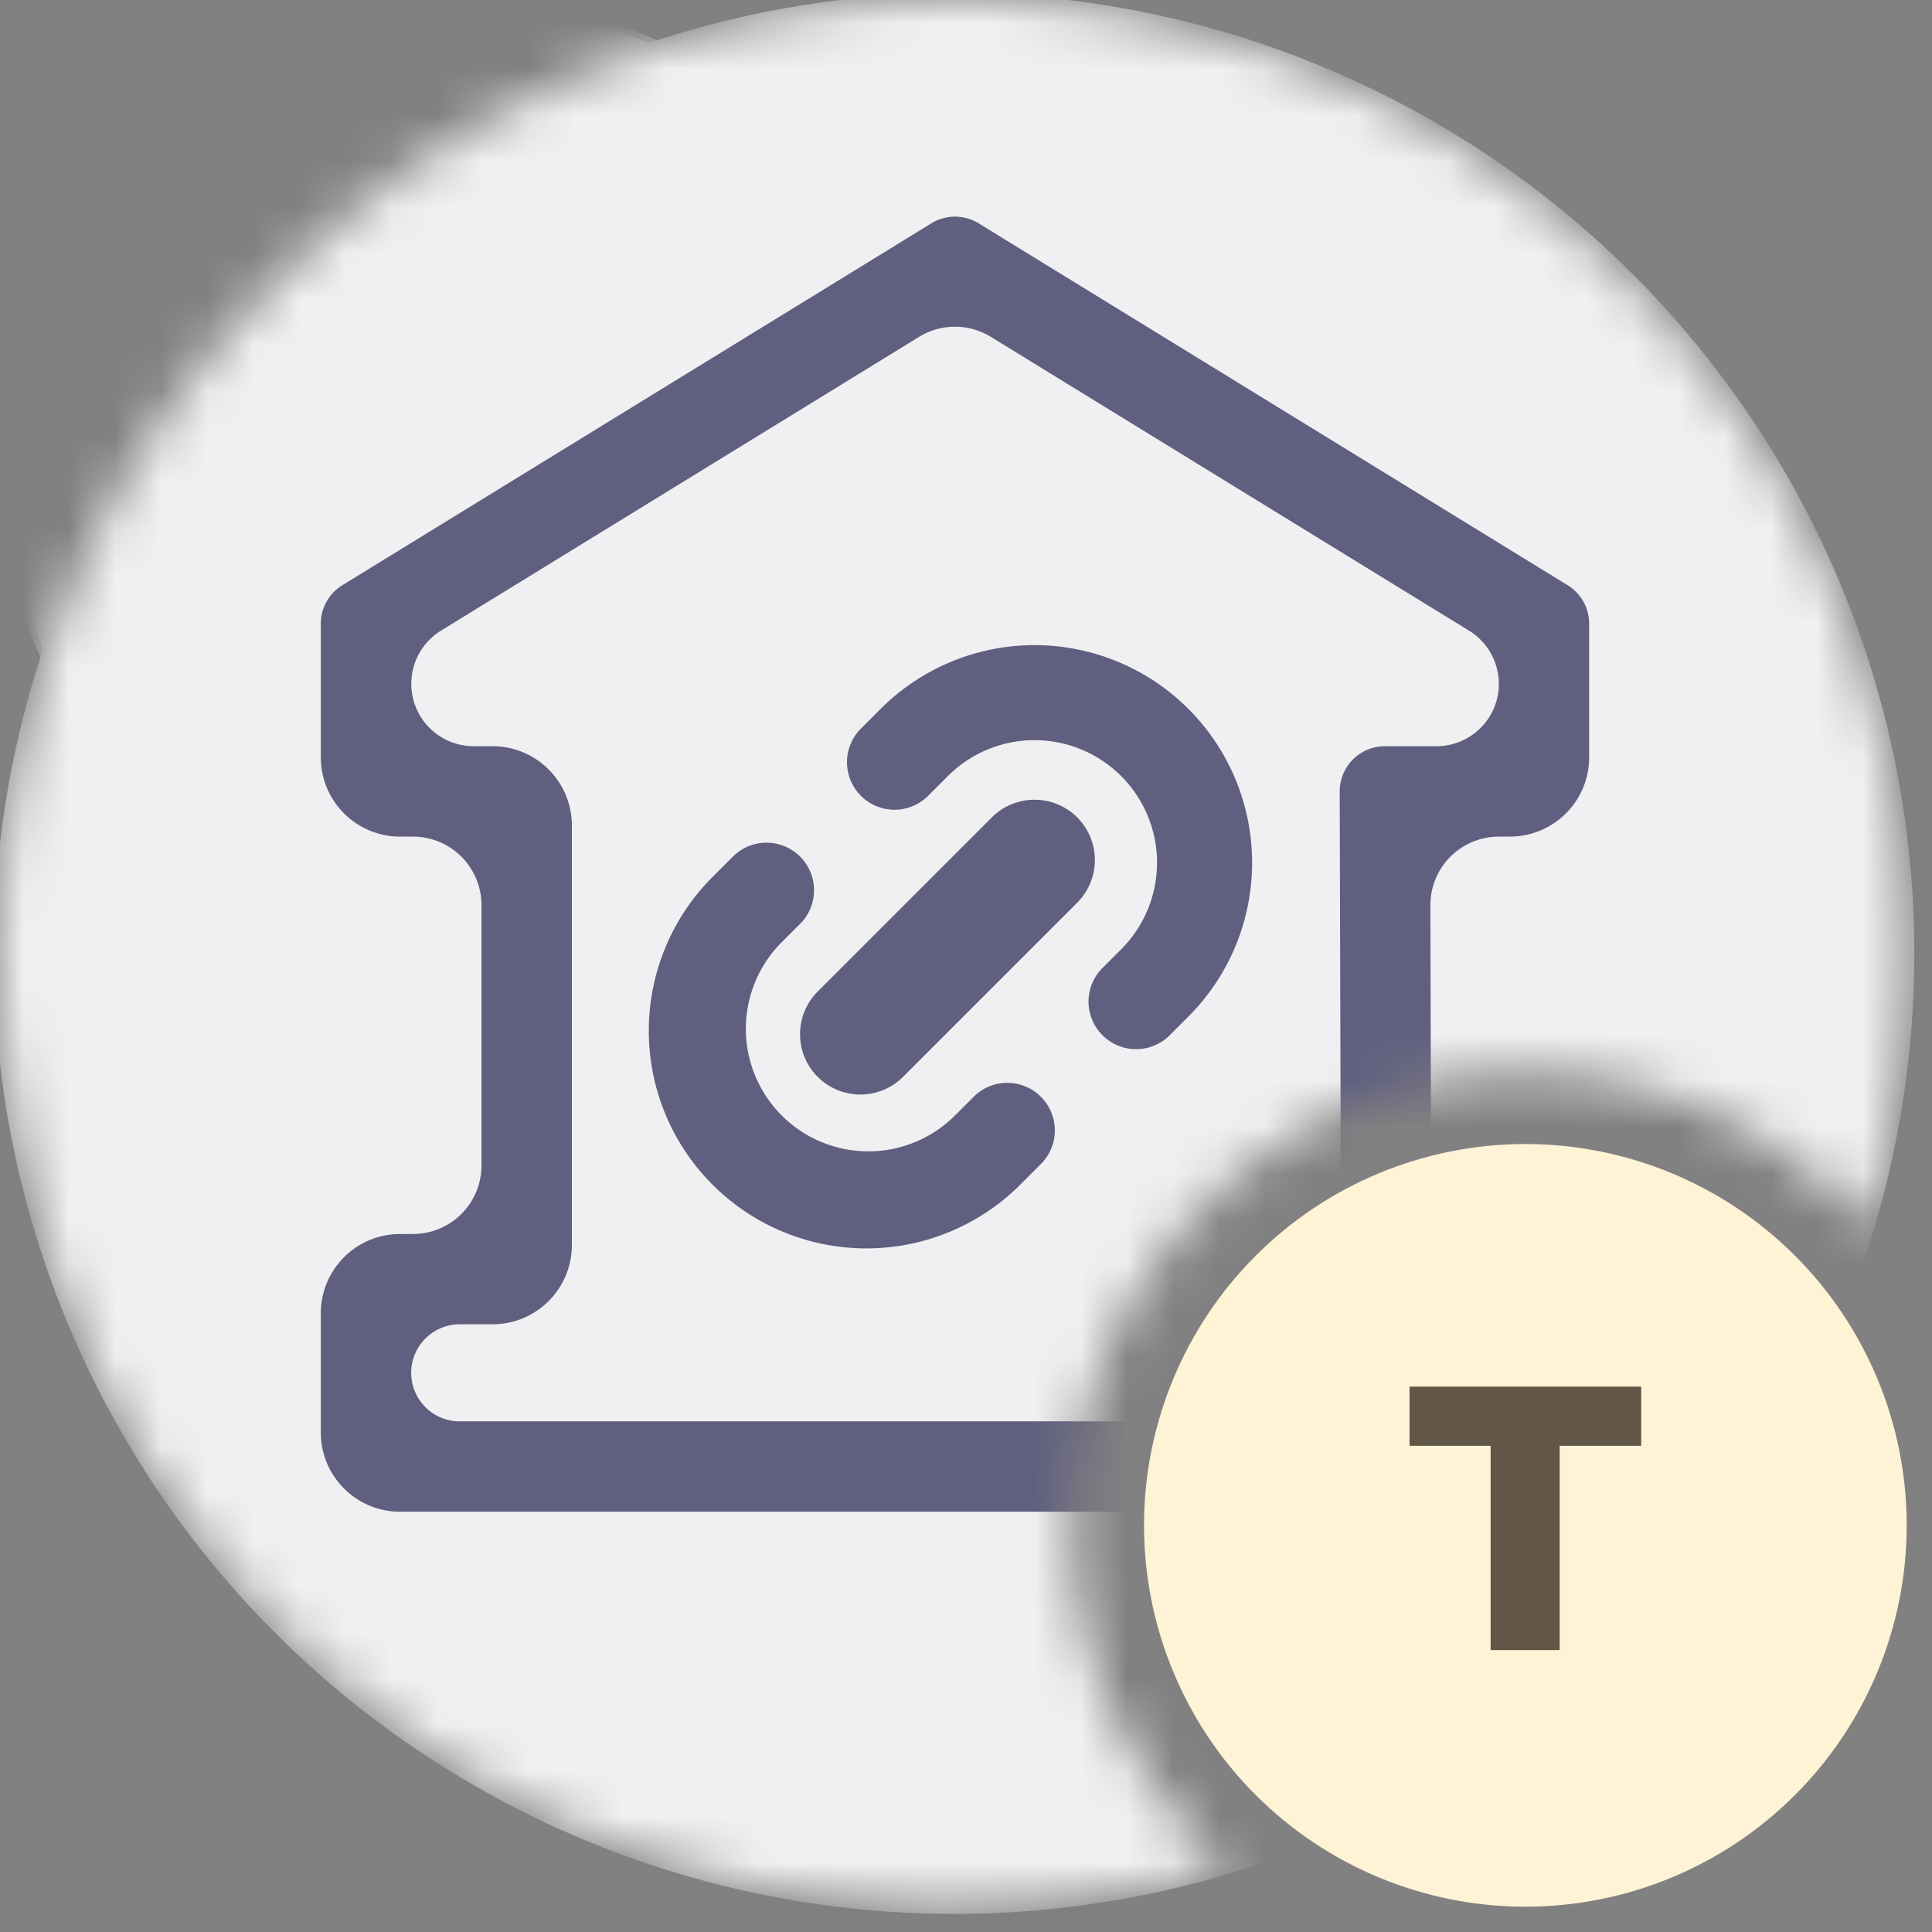 <svg width="42" height="42" fill="none" xmlns="http://www.w3.org/2000/svg"><rect width="100%" height="100%" fill="#808080" stroke="none"/><path fill="#fff" fill-opacity=".01" d="M0 0h41.448v41.448H0z"/><mask id="a" style="mask-type:alpha" maskUnits="userSpaceOnUse" x="-1" y="-1" width="43" height="43"><path d="M40.575 26.688c.567-1.889.871-3.891.871-5.964C41.446 9.278 32.168 0 20.722 0S-.002 9.278-.002 20.724c0 11.445 9.278 20.724 20.724 20.724 2.073 0 4.075-.304 5.964-.871a9.82 9.82 0 0 1-3.373-7.419c0-5.436 4.407-9.844 9.843-9.844a9.82 9.82 0 0 1 7.42 3.374Z" fill="#fff"/></mask><g mask="url(#a)"><circle cx="10.157" cy="10.157" r="10.156" fill="#F4F3F7"/><circle cx="10.157" cy="10.157" r="10.093" stroke="#18172B" stroke-opacity=".17" stroke-width=".127"/><path d="M19.557 15.275h2.402l1.85 7.108 1.674-7.108h3.19l-3.19 12.089H22.59l-1.87-7.088-1.89 7.088h-2.894l-3.17-12.089h3.229l1.693 7.108 1.87-7.108Z" fill="#fff"/><g clip-path="url(#b)"><path d="M-.002 20.723C-.002 9.277 9.276-.001 20.722-.001c11.445 0 20.724 9.278 20.724 20.724 0 11.445-9.279 20.724-20.724 20.724-11.446 0-20.724-9.279-20.724-20.724Z" fill="#4840BA"/><path fill-rule="evenodd" clip-rule="evenodd" d="M41.446 20.723c0 11.445-9.279 20.724-20.724 20.724-11.446 0-20.724-9.279-20.724-20.724C-.002 9.277 9.276-.001 20.722-.001c11.445 0 20.724 9.278 20.724 20.724ZM19.789 12.19l-1.14.311c.277.07.519.138.691.242a37.885 37.885 0 0 1 5.561 1.969.3.3 0 0 0 .242 0l1.036-.311.167-.04c.231-.057.481-.119.731-.202-.034-.034-.069-.034-.069-.034a44.484 44.484 0 0 0-6.252-2.142c-.022-.022-.059-.016-.1-.008a.411.411 0 0 1-.072.008c-.242.07-.518.138-.795.207Zm-5.457 1.9 1.554-.622c.087-.034.181-.069.276-.103.095-.035.19-.07.277-.104.01 0 .024-.003.039-.006.034-.008.075-.018.099.006a40.04 40.04 0 0 1 5.94 2.003c.105.035.243.104.346.173-.034.035-.069.035-.103.035-.346.155-.683.302-1.02.449-.336.146-.673.293-1.018.449-.035.034-.138.034-.173 0-1.83-.898-3.73-1.554-5.699-2.107-.086-.035-.181-.06-.276-.086a3.267 3.267 0 0 1-.242-.074v-.013Zm0 .013c0 .008-.001.012-.003.013-.004.002-.013-.007-.032-.026a.941.941 0 0 0 .035.013Zm-9.775 5.168c-.034 0-.034 0-.069.035.035.034.07.034.104.034.293.138.587.268.88.397.294.13.588.26.881.398.07.034.104.034.173 0a70.099 70.099 0 0 1 2.66-1.727c1.52-.967 3.073-1.865 4.732-2.625.017 0 .025-.009.034-.018.009-.008.017-.017.034-.017-.017 0-.034-.009-.051-.017-.018-.009-.035-.018-.052-.018a51.068 51.068 0 0 1-.898-.276c-.303-.095-.605-.19-.898-.276-.07 0-.138 0-.242.034-2.521 1.175-4.94 2.59-7.288 4.076Zm8.5 4.6c-.011.007-.024.015-.038.029.089.044.163.102.233.157.038.03.076.06.113.084a93.66 93.66 0 0 0 1.934 1.347c.06.06.094.042.147.014l.026-.014c.207-.172.38-.31.587-.449 2.452-1.865 4.974-3.592 7.633-5.112 2.59-1.45 5.25-2.66 8.048-3.557 0 0 .035-.035.07-.035l-.035-.034-2.28-1.14h-.138c-.155.052-.32.095-.484.138-.164.043-.328.086-.483.138-2.21.656-4.283 1.554-6.321 2.59a58.597 58.597 0 0 0-8.98 5.803c0 .022-.014.03-.032.041Zm21.965-3.702c.656-.31 1.278-.587 1.934-.863-.035-.035-.035-.035-.07-.035a93.988 93.988 0 0 0-2.486-1.485h-.138c-.139.052-.285.104-.432.155-.147.052-.294.104-.432.156-2.107.76-4.11 1.796-6.079 2.901-3.143 1.796-6.079 3.834-8.911 6.08a2.28 2.28 0 0 0-.302.225 4.6 4.6 0 0 1-.147.12c.449.345.906.7 1.364 1.053l.002.002 1.362 1.052c.07-.07.139-.139.242-.208 2.522-2.141 5.216-4.04 8.013-5.768 1.97-1.243 3.972-2.383 6.08-3.385ZM8.46 21.24c.086-.05.164-.111.242-.172.078-.06.155-.12.242-.173 2.141-1.485 4.317-2.9 6.666-4.075.062-.025.12-.059.177-.092.1-.059.196-.115.306-.115.173 0 .346.103.484.207.276.12.544.242.812.363.267.12.535.241.811.362.035 0 .07.035.104.07-.034 0-.034.034-.034.034-2.107 1.07-4.076 2.348-5.976 3.73-.363.242-.709.5-1.061.765-.151.113-.303.227-.459.34l-.011.006-.011.006c-.056.03-.093.05-.185-.012-.345-.19-.682-.38-1.019-.57-.337-.19-.673-.38-1.019-.57 0-.069-.034-.103-.069-.103Z" fill="#E21737"/></g><g clip-path="url(#c)"><path d="M-.002 20.723C-.002 9.277 9.276-.001 20.722-.001c11.445 0 20.724 9.278 20.724 20.724 0 11.445-9.279 20.724-20.724 20.724-11.446 0-20.724-9.279-20.724-20.724Z" fill="#4840BA"/><path d="M20.722 13.988a1.341 1.341 0 1 0 0 2.682 1.341 1.341 0 0 0 0-2.683Z" fill="#F0F0F2"/><path fill-rule="evenodd" clip-rule="evenodd" d="M11.67 17.675v-2.414l9.052-4.827 9.051 4.827v2.456l-1.65-.041a1.005 1.005 0 0 0-1.032 1.005v7.04c0 .555.45 1.006 1.006 1.006h1.676v2.346H11.67v-2.346h1.677c.555 0 1.005-.45 1.005-1.006v-7.04c0-.556-.45-1.006-1.005-1.006H11.67Zm6.37-2.347a2.682 2.682 0 1 1 5.364 0 2.682 2.682 0 0 1-5.364 0Zm-.67 4.224c.37 0 .67.3.67.671v5.297a.67.67 0 0 1-1.341 0v-5.297c0-.37.3-.67.67-.67Zm7.375.671a.67.67 0 0 0-1.341 0v5.297a.67.67 0 0 0 1.34 0v-5.297Zm-4.023-.67c.37 0 .67.3.67.67v5.297a.67.67 0 0 1-1.34 0v-5.297c0-.37.3-.67.67-.67Z" fill="#F0F0F2"/><path fill-rule="evenodd" clip-rule="evenodd" d="M41.446 20.723c0 11.445-9.279 20.724-20.724 20.724-11.446 0-20.724-9.279-20.724-20.724C-.002 9.277 9.276-.001 20.722-.001c11.445 0 20.724 9.278 20.724 20.724ZM31.252 13.77 21.195 8.407a1.006 1.006 0 0 0-.946 0L10.19 13.77a1.006 1.006 0 0 0-.532.887v4.023c0 .555.45 1.006 1.006 1.006h1.676v5.028h-1.676c-.556 0-1.006.45-1.006 1.006v4.358c0 .556.45 1.006 1.006 1.006h20.114c.556 0 1.006-.45 1.006-1.006V25.72c0-.555-.45-1.006-1.006-1.006h-1.676v-5.003l1.651.041a1.006 1.006 0 0 0 1.03-1.005v-4.09c0-.371-.204-.713-.532-.887Z" fill="#F0F0F2"/></g><circle cx="20.739" cy="20.73" fill="#F0F0F2" r="20.877"/><path d="m21.213 4.955 12.804 7.868a.865.865 0 0 1 .412.736v2.905c0 .887-.719 1.607-1.606 1.607h-.24c-.889 0-1.609.721-1.606 1.61l.015 5.66a1.606 1.606 0 0 0 1.607 1.602h.224c.887 0 1.606.72 1.606 1.607v2.591c0 .887-.719 1.606-1.606 1.606H8.698a1.606 1.606 0 0 1-1.607-1.606V28.55c0-.887.72-1.607 1.607-1.607h.279c.887 0 1.606-.719 1.606-1.606v-5.66c0-.887-.719-1.607-1.606-1.607h-.28a1.606 1.606 0 0 1-1.606-1.606V13.56c0-.301.156-.58.412-.737l12.804-7.868a.865.865 0 0 1 .906 0Zm-11.69 8.657a1.473 1.473 0 0 0 .771 2.729h.413c.887 0 1.606.719 1.606 1.606v9.12c0 .887-.719 1.606-1.606 1.606h-.714a1.172 1.172 0 1 0 0 2.345h21.534a1.172 1.172 0 0 0 0-2.345h-1.393a.865.865 0 0 1-.865-.862l-.029-10.603a.865.865 0 0 1 .865-.867h1.121a1.473 1.473 0 0 0 .771-2.73L21.601 7.225a1.606 1.606 0 0 0-1.682 0L9.523 13.612Z" fill="#3B2B7D"/><path d="M17.858 23.328a1.194 1.194 0 0 1 0-1.69l3.786-3.786a1.194 1.194 0 1 1 1.69 1.69l-3.787 3.786a1.195 1.195 0 0 1-1.689 0Z" fill="#F0F0F2"/><path d="M23.334 17.852a1.194 1.194 0 0 1 0 1.69l-3.787 3.786a1.195 1.195 0 0 1-1.71-1.668l.021-.022 3.786-3.786.023-.021a1.194 1.194 0 0 1 1.667.021Z" fill="#3B2B7D"/><path fill-rule="evenodd" clip-rule="evenodd" d="M18.797 17.219a.916.916 0 0 1 0-1.296l.43-.43a4.613 4.613 0 0 1 6.524 6.524l-.43.43a.916.916 0 1 1-1.296-1.296l.43-.43a2.78 2.78 0 1 0-3.932-3.932l-.43.43a.916.916 0 0 1-1.296 0Zm-1.456 1.456a.916.916 0 0 1 0 1.296l-.43.43a2.78 2.78 0 0 0 3.932 3.931l.43-.43A.916.916 0 1 1 22.57 25.2l-.43.43-.04.04-.002.001a4.613 4.613 0 0 1-6.523-6.523l.001-.001.04-.04.43-.431a.916.916 0 0 1 1.296 0Z" fill="#3B2B7D"/><path fill-rule="evenodd" clip-rule="evenodd" d="M32.823 18.187c.952 0 1.724-.772 1.724-1.723v-2.905a.982.982 0 0 0-.468-.837L21.275 4.855a.982.982 0 0 0-1.028 0L7.442 12.722a.982.982 0 0 0-.468.837v2.905c0 .951.772 1.723 1.724 1.723h.28a1.49 1.49 0 0 1 1.489 1.49v5.66a1.49 1.49 0 0 1-1.49 1.489h-.28c-.95 0-1.723.771-1.723 1.723v2.592c0 .951.772 1.723 1.724 1.723h24.125c.952 0 1.724-.772 1.724-1.723v-2.592c0-.951-.772-1.723-1.724-1.723H32.6a1.49 1.49 0 0 1-1.49-1.485l-.015-5.66a1.49 1.49 0 0 1 1.49-1.494h.24Zm-.24-3.32c0-.472-.245-.91-.646-1.156L21.54 7.323a1.49 1.49 0 0 0-1.56 0L9.586 13.71a1.357 1.357 0 0 0 .71 2.512h.412c.952 0 1.724.772 1.724 1.724v9.12c0 .951-.772 1.723-1.724 1.723h-.714a1.055 1.055 0 0 0 0 2.11h21.535a1.055 1.055 0 0 0 0-2.11h-1.394a.982.982 0 0 1-.982-.98l-.029-10.602a.982.982 0 0 1 .982-.985h1.121c.75 0 1.357-.607 1.357-1.356Z" fill="#605F80"/><path fill-rule="evenodd" clip-rule="evenodd" d="M19.145 15.41a4.73 4.73 0 1 1 6.689 6.69l-.43.429a1.034 1.034 0 0 1-1.461-1.462l.43-.43a2.663 2.663 0 0 0-3.767-3.766l-.43.43a1.033 1.033 0 1 1-1.46-1.462l.429-.43Zm-1.633 6.524.003-.008c0 .003-.002.006-.003.008Z" fill="#605F80"/><path fill-rule="evenodd" clip-rule="evenodd" d="m17.515 21.926-.003.008-.004.009-.013.028-.001.004-.01.024a1.365 1.365 0 0 0-.042.122l-.003.013a1.02 1.02 0 0 0-.02.084l-.003.014-.001.006-.004.02-.002.013-.005.033-.001.01-.002.014-.004.038-.002.027-.002.036v.035a1.27 1.27 0 0 0 0 .048v.011a.762.762 0 0 0 .003.059v.011l.001.006a.719.719 0 0 0 .006.05v.003l.003.024.006.034v.004l.002.007c0 .006.002.011.003.016l.007.037.002.005a.74.74 0 0 0 .005.021l.002.008.001.006.002.006.001.004.01.037.008.025.003.008.003.009.005.016a.98.98 0 0 0 .012.032l.002.005.003.008.003.008.003.008.003.005.002.007.002.004.002.004c.022.052.048.103.077.152l.007.01a1.072 1.072 0 0 0 .13.178l.006.008.005.006.003.004.003.003.047.049.049.046c.515.466 1.31.45 1.806-.046l3.786-3.786a1.311 1.311 0 0 0-.151-1.985l-.004-.003-.004-.002-.002-.002-.005-.003-.01-.006-.007-.006-.013-.01a.445.445 0 0 0-.027-.017l-.01-.005-.007-.005-.018-.012a1.31 1.31 0 0 0-.045-.025l-.007-.004-.003-.002c-.03-.016-.061-.03-.092-.044l-.025-.01a.839.839 0 0 1-.024-.01l-.005-.001-.012-.005-.02-.008-.017-.005h-.002l-.006-.003-.01-.003-.024-.008-.009-.002-.008-.002-.006-.002-.003-.001-.037-.01a.902.902 0 0 0-.06-.013l-.023-.004-.038-.007-.024-.003h-.003a1.085 1.085 0 0 0-.036-.005h-.008l-.01-.001h-.006a1.49 1.49 0 0 0-.036-.003l-.034-.001h-.09l-.03.002h-.004a2.905 2.905 0 0 0-.06.006c-.011 0-.021.002-.031.003a.826.826 0 0 0-.027.004h-.002l-.006.002a.81.81 0 0 0-.03.005l-.021.004a1.467 1.467 0 0 0-.04.009l-.025.006-.005.002-.027.007a1.755 1.755 0 0 0-.086.028h-.002l-.034.013-.028.012h-.003l-.026.012-.007.003-.006.003-.02.01a1.034 1.034 0 0 0-.054.028l-.01.005a.866.866 0 0 0-.1.062 1.206 1.206 0 0 0-.155.123l-.002.002-.003.003-.002.002a.053.053 0 0 0-.004.003v.001l-.023.022-3.788 3.788-.022.022v.001l-.011.012a1.414 1.414 0 0 0-.054.061l-.005.007-.003.004-.004.004a1.277 1.277 0 0 0-.047.063l-.005.007-.006.009-.019.028-.001.003-.008.012-.003.005a1.474 1.474 0 0 0-.022.036l-.013.023-.017.034-.011.022-.003.005-.005.01v.002Z" fill="#605F80"/><path fill-rule="evenodd" clip-rule="evenodd" d="M15.963 18.592a1.034 1.034 0 0 1 1.461 1.461l-.43.43a2.663 2.663 0 0 0 3.767 3.766l.43-.43a1.034 1.034 0 0 1 1.461 1.462l-.43.43-.04.04-.003.003a4.73 4.73 0 0 1-6.689-6.69l.003-.002.039-.04.43-.43Z" fill="#605F80"/></g><g clip-path="url(#d)"><path d="M24.87 33.16a8.29 8.29 0 0 1 16.58 0 8.29 8.29 0 1 1-16.58 0Z" fill="#FFF3D6"/><path d="M30.642 31.431v-1.287h5.036v1.287h-1.772v4.44h-1.501v-4.44h-1.763Z" fill="#625747"/></g><defs><clipPath id="b"><path d="M-.002 20.723C-.002 9.277 9.276-.001 20.722-.001c11.445 0 20.724 9.278 20.724 20.724 0 11.445-9.279 20.724-20.724 20.724-11.446 0-20.724-9.279-20.724-20.724Z" fill="#fff"/></clipPath><clipPath id="c"><path d="M-.002 20.723C-.002 9.277 9.276-.001 20.722-.001c11.445 0 20.724 9.278 20.724 20.724 0 11.445-9.279 20.724-20.724 20.724-11.446 0-20.724-9.279-20.724-20.724Z" fill="#fff"/></clipPath><clipPath id="d"><path d="M24.87 33.16a8.29 8.29 0 0 1 16.58 0 8.29 8.29 0 1 1-16.58 0Z" fill="#fff"/></clipPath></defs></svg>